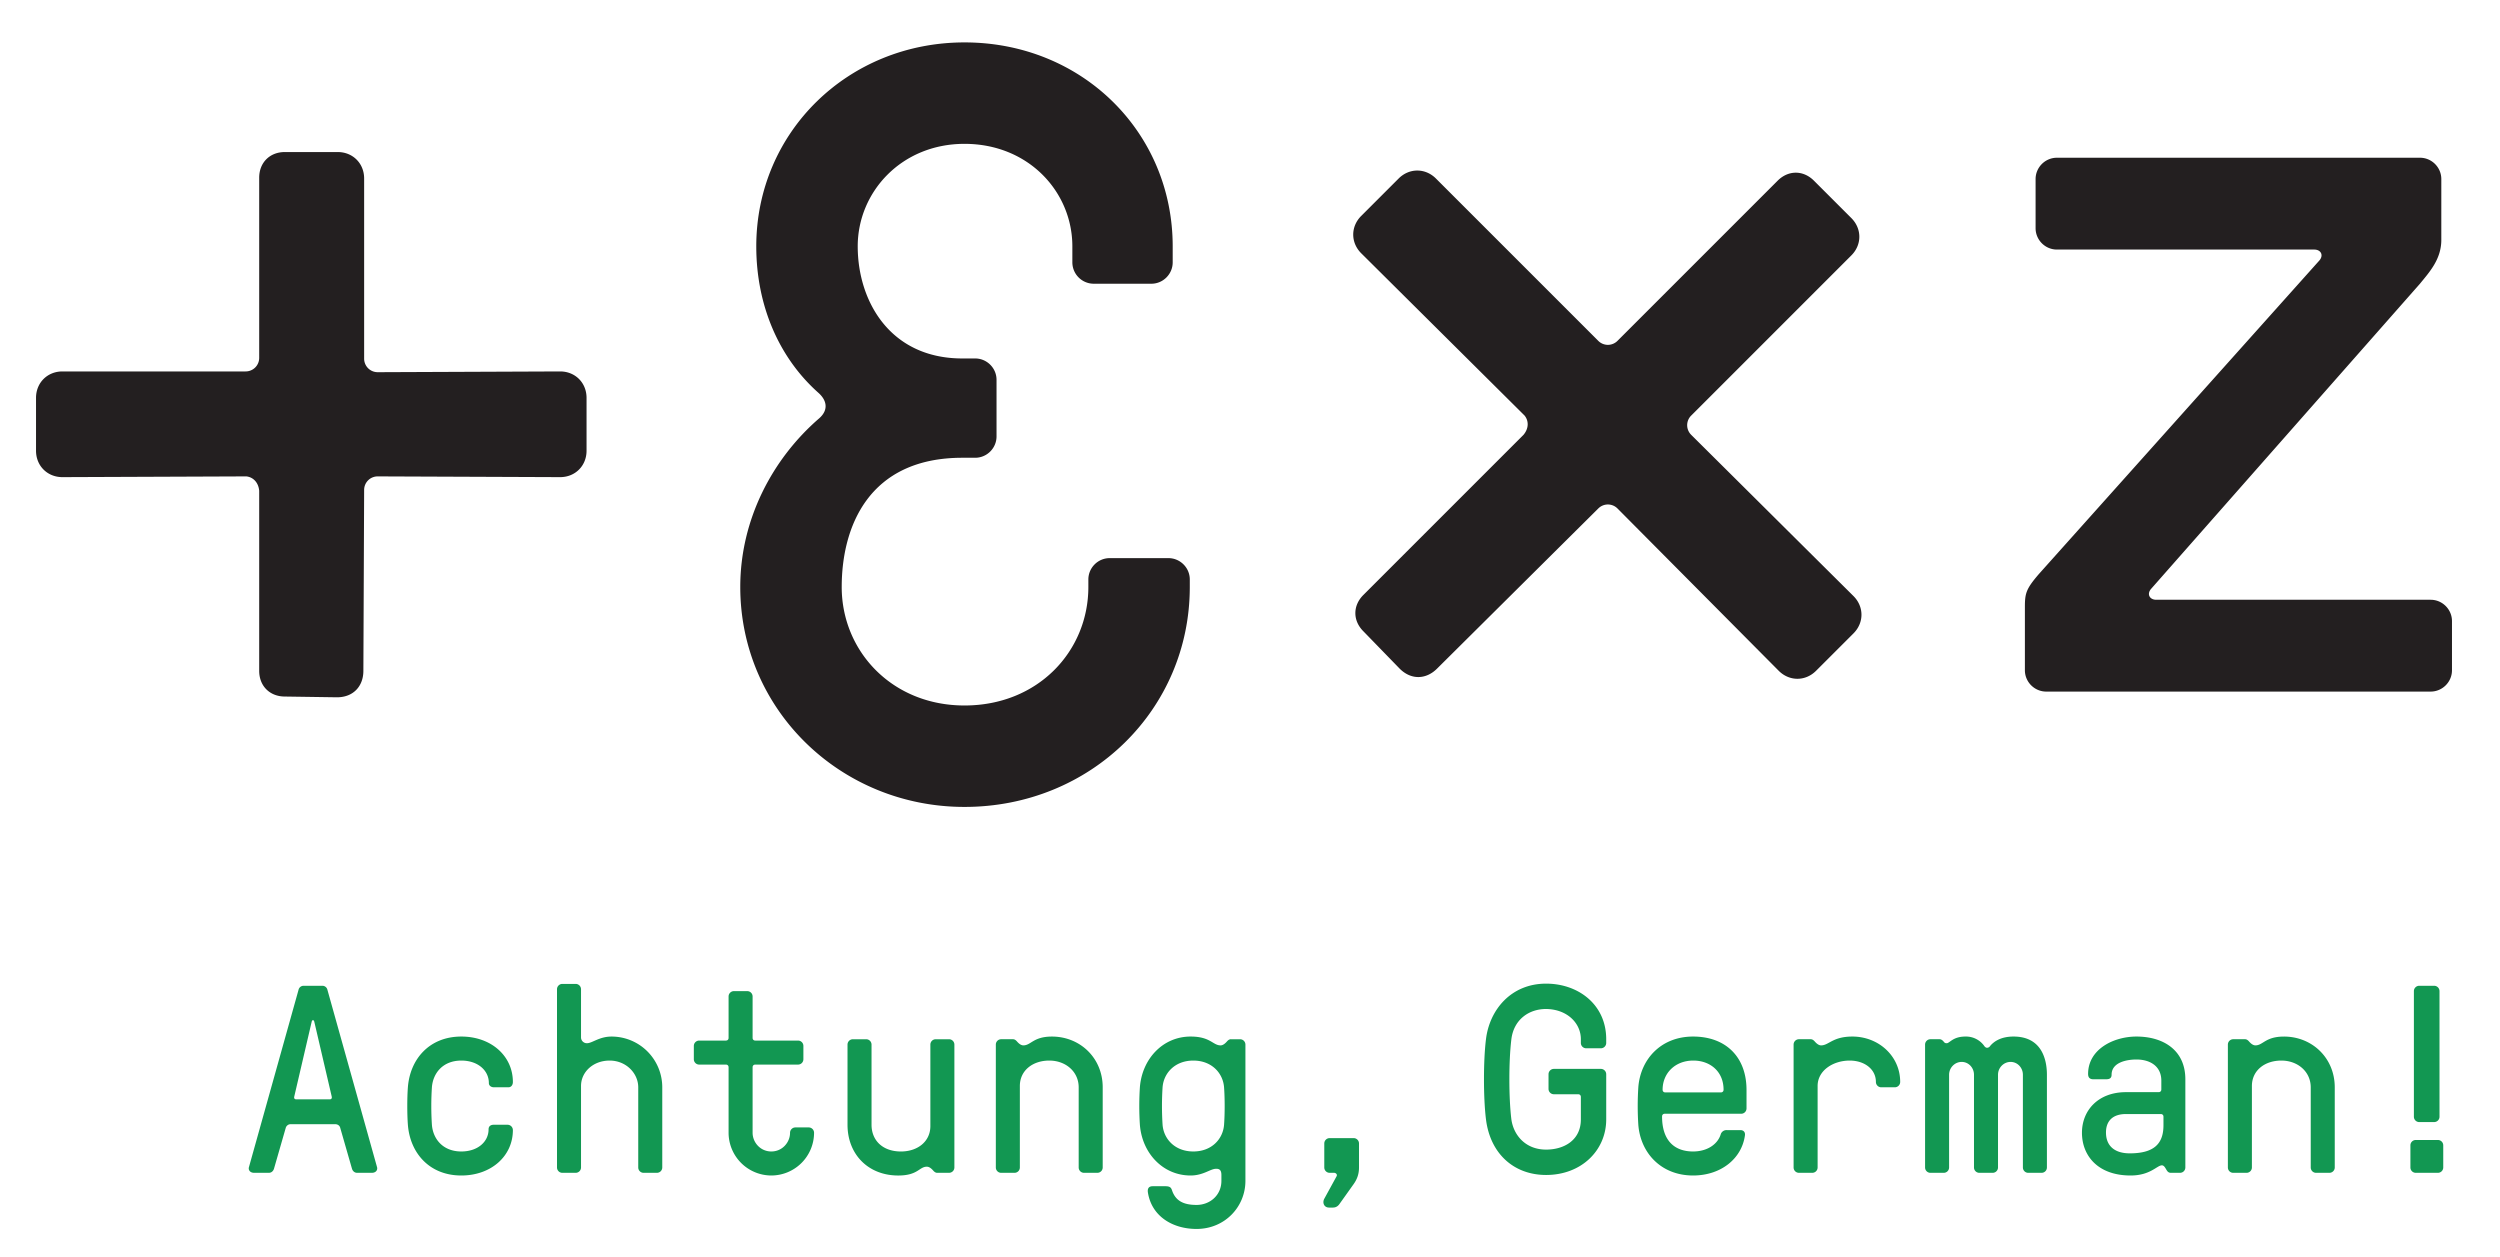 <svg xmlns="http://www.w3.org/2000/svg" fill-rule="evenodd" stroke-linejoin="round" stroke-miterlimit="1.414" clip-rule="evenodd" viewBox="0 0 171 86"><g fill-rule="nonzero"><path fill="#231F20" d="M93.254 40.696c-.73.73-.73 1.753 0 2.483l2.483 2.556c.804.803 1.826.73 2.556 0l11.03-10.955a.925.925 0 0 1 1.313 0l11.028 11.101c.731.73 1.826.73 2.556 0l2.557-2.556c.73-.73.73-1.826 0-2.556l-11.1-11.028a.925.925 0 0 1 0-1.315l10.954-10.955c.73-.73.73-1.825 0-2.556l-2.557-2.556c-.73-.73-1.752-.73-2.483 0l-10.955 10.955a.925.925 0 0 1-1.314 0L98.22 12.213c-.73-.73-1.826-.73-2.556 0l-2.556 2.556c-.73.73-.73 1.826 0 2.556l11.174 11.101c.293.365.293.877-.073 1.315L93.254 40.696zm-75.525 5.191c0 1.033.723 1.756 1.755 1.756l3.564.052c1.136 0 1.807-.775 1.807-1.808l.052-12.373c0-.516.413-.929.929-.929l12.477.051c1.032 0 1.807-.774 1.807-1.807v-3.615c0-1.033-.775-1.808-1.807-1.808l-12.477.052a.925.925 0 0 1-.929-.93V12.207c0-1.033-.775-1.807-1.808-1.807h-3.615c-1.032 0-1.755.723-1.755 1.755v12.322a.926.926 0 0 1-.93.929H4.271c-1.033 0-1.807.775-1.807 1.808v3.615c0 1.033.774 1.807 1.807 1.807l12.58-.051c.464.051.826.413.878.981v12.321zm121.723-6.615c-.876 1.022-.949 1.314-.949 2.264v4.309c0 .803.657 1.46 1.461 1.46h26.291c.804 0 1.461-.657 1.461-1.46v-3.36c0-.803-.657-1.461-1.46-1.461h-18.77c-.438 0-.657-.365-.365-.73l18.404-20.887c.657-.804 1.461-1.68 1.461-2.995V12.25c0-.804-.658-1.461-1.46-1.461h-24.832c-.803 0-1.46.657-1.46 1.461v3.359c0 .803.657 1.461 1.46 1.461h17.601c.438 0 .657.365.365.73l-19.208 21.472zm-81.879.876c0 4.382 3.432 8.107 8.4 8.107 5.038 0 8.471-3.725 8.471-8.107v-.511c0-.804.657-1.461 1.46-1.461h4.017c.803 0 1.461.657 1.461 1.461v.511c0 8.399-6.792 15.045-15.41 15.045-8.472 0-15.337-6.646-15.337-15.045 0-4.601 2.191-8.764 5.404-11.539.658-.584.511-1.242-.073-1.753-2.702-2.41-4.236-5.989-4.236-10.005 0-7.815 6.281-13.95 14.242-13.95 8.033 0 14.241 6.135 14.241 13.95v1.095c0 .803-.657 1.461-1.46 1.461h-3.944a1.465 1.465 0 0 1-1.46-1.461v-1.095c0-3.725-2.995-7.012-7.377-7.012-4.309 0-7.304 3.287-7.304 7.012 0 3.724 2.191 7.668 7.158 7.668h.876c.803 0 1.461.657 1.461 1.461v3.87c0 .804-.658 1.461-1.46 1.461h-.877c-6.427 0-8.253 4.747-8.253 8.837z"/><path fill="#129752" d="M19.544 77.15a.35.35 0 0 1 .347-.256h3.035c.164 0 .31.092.347.256l.804 2.797c.055.165.183.274.348.274h1.005c.292 0 .402-.2.366-.365l-3.401-12.155a.351.351 0 0 0-.347-.274h-1.28c-.164 0-.31.11-.347.274l-3.4 12.155c-.037.164.073.365.366.365h1.005c.164 0 .292-.109.347-.274l.805-2.797zm1.773-7.255c.018-.073.036-.11.073-.11h.037c.036 0 .054.037.073.11l1.188 5.1c.036.147-.037.201-.146.201h-2.267c-.11 0-.183-.054-.146-.2l1.188-5.1zm10.237 8.866c-1.262 0-1.939-.86-2.012-1.828a19.911 19.911 0 0 1 0-2.562c.073-.968.75-1.828 2.012-1.828 1.134 0 1.884.677 1.884 1.537 0 .2.182.291.347.291h.985c.201 0 .311-.164.311-.365 0-1.772-1.479-3.106-3.527-3.106-2.195 0-3.509 1.553-3.655 3.471-.055.732-.055 1.83 0 2.562.146 1.918 1.46 3.471 3.655 3.471 2.048 0 3.527-1.334 3.527-3.105a.367.367 0 0 0-.365-.366h-.95c-.164 0-.347.073-.347.311 0 .86-.75 1.517-1.865 1.517zm7.823 1.46a.366.366 0 0 0 .365-.365V74.28c0-.95.823-1.737 1.957-1.737 1.134 0 1.957.878 1.957 1.828v5.485c0 .201.165.365.365.365h.913a.366.366 0 0 0 .365-.365v-5.485a3.468 3.468 0 0 0-3.472-3.47c-.841 0-1.317.456-1.683.456a.4.4 0 0 1-.402-.383v-3.309a.367.367 0 0 0-.365-.366h-.913a.367.367 0 0 0-.365.366v12.191c0 .201.164.365.365.365h.913zm12.101-7.22c0-.11.073-.183.183-.183h2.926a.366.366 0 0 0 .365-.365v-.913a.366.366 0 0 0-.365-.365h-2.926c-.11 0-.183-.073-.183-.183v-2.834a.366.366 0 0 0-.365-.365H50.2a.366.366 0 0 0-.365.365v2.834c0 .11-.073.183-.183.183h-1.828a.367.367 0 0 0-.366.365v.913c0 .2.165.365.366.365h1.828c.11 0 .183.073.183.183v4.48a2.93 2.93 0 0 0 2.924 2.923 2.93 2.93 0 0 0 2.923-2.923.366.366 0 0 0-.365-.365h-.912a.367.367 0 0 0-.366.365c0 .658-.53 1.28-1.28 1.28s-1.281-.622-1.281-1.28v-4.48zm11.921 6.801c.183 0 .347.164.457.292.073.073.146.127.255.127h.803a.367.367 0 0 0 .366-.365V71.45a.367.367 0 0 0-.366-.366h-.912a.367.367 0 0 0-.365.366v5.575c0 1.061-.878 1.737-2.012 1.737-1.263 0-2.012-.768-2.012-1.828V71.45a.367.367 0 0 0-.366-.366h-.912a.367.367 0 0 0-.365.366v5.484c0 2.011 1.405 3.471 3.472 3.471 1.353 0 1.426-.603 1.957-.603v.001zm6.597-8.299c-.183 0-.348-.164-.457-.292-.073-.073-.146-.128-.256-.128h-.803a.366.366 0 0 0-.365.365v8.408c0 .201.164.365.365.365h.913a.366.366 0 0 0 .365-.365V74.28c0-1.06.878-1.737 2.012-1.737s2.012.768 2.012 1.828v5.485c0 .201.164.365.365.365h.913a.366.366 0 0 0 .365-.365v-5.485c0-2.01-1.552-3.47-3.472-3.47-1.28 0-1.427.603-1.957.603zm14.205-.42c-.11 0-.183.055-.256.128-.109.128-.274.293-.456.293-.53 0-.695-.604-2.049-.604-1.92 0-3.326 1.552-3.472 3.472a19.88 19.88 0 0 0 0 2.56c.146 1.92 1.552 3.472 3.472 3.472.842 0 1.335-.439 1.701-.457.256-.018.403.073.403.421v.403c0 .987-.787 1.646-1.7 1.646-.934 0-1.41-.31-1.648-.915-.073-.2-.09-.364-.475-.364h-.877c-.274 0-.365.164-.328.42.255 1.644 1.7 2.502 3.327 2.502 1.938 0 3.344-1.516 3.344-3.289V71.45a.367.367 0 0 0-.366-.366h-.62zm-2.578 1.46c1.262 0 2.03.86 2.103 1.83.055.75.055 1.81 0 2.56-.073.97-.84 1.828-2.103 1.828-1.262 0-2.03-.859-2.103-1.829a19.88 19.88 0 0 1 0-2.56c.073-.969.841-1.829 2.103-1.829zm9.634 7.678c.11 0 .238.11.164.238l-.84 1.535c-.146.275-.018.604.33.604h.255c.274 0 .402-.165.475-.274l.95-1.335c.218-.31.365-.658.365-1.133v-1.644a.367.367 0 0 0-.366-.365h-1.643a.367.367 0 0 0-.366.365v1.644c0 .201.165.365.366.365h.31zm16.874-3.655c0 1.427-1.152 2.067-2.377 2.067-1.426 0-2.23-1.006-2.376-2.067-.183-1.5-.183-3.984 0-5.484.164-1.335 1.188-2.067 2.376-2.067 1.444.02 2.377.97 2.377 2.067v.256c-.002.2.163.365.364.365h1.005a.367.367 0 0 0 .365-.366v-.256c0-2.375-1.918-3.8-4.11-3.8-2.414 0-3.876 1.81-4.114 3.8-.183 1.464-.183 4.004 0 5.485.293 2.36 1.92 3.802 4.113 3.802 2.412 0 4.111-1.68 4.111-3.802v-3.088a.367.367 0 0 0-.365-.366h-3.216a.367.367 0 0 0-.365.366v1.004c0 .2.164.365.365.365h1.663c.111 0 .184.073.184.183v1.536zm5.554-.202c0-.109.074-.183.183-.183h5.23a.366.366 0 0 0 .364-.365v-1.26c0-2.286-1.442-3.656-3.655-3.656-2.195 0-3.6 1.552-3.746 3.473a19.865 19.865 0 0 0 0 2.56c.146 1.918 1.551 3.471 3.746 3.471 1.902 0 3.327-1.15 3.546-2.74.036-.256-.128-.365-.31-.365h-.932a.414.414 0 0 0-.42.31c-.219.676-.933 1.152-1.884 1.152-1.262 0-2.122-.732-2.122-2.397zm.037-1.826c0-1.116.841-1.995 2.103-1.995 1.135 0 2.067.732 2.067 1.995 0 .11-.073.183-.183.183h-3.804c-.11 0-.183-.073-.183-.183zm14.59-.532c0 .201.164.365.365.365h.931a.366.366 0 0 0 .365-.365c0-1.772-1.479-3.106-3.27-3.106-1.354 0-1.61.604-2.14.604-.184 0-.348-.165-.458-.293-.073-.073-.146-.128-.255-.128h-.803a.367.367 0 0 0-.365.366v8.407c0 .201.164.365.365.365h.912a.367.367 0 0 0 .366-.365V74.28c0-1.06 1.06-1.737 2.194-1.737 1.006 0 1.793.585 1.793 1.463zm7.804-2.448a.252.252 0 0 1-.2.11c-.074 0-.147-.056-.183-.11a1.532 1.532 0 0 0-1.298-.658c-.86 0-1.08.457-1.28.457-.129 0-.165-.055-.238-.146-.073-.073-.146-.128-.256-.128h-.62c-.2 0-.366.165-.366.366v8.407c0 .201.165.365.365.365h.913a.366.366 0 0 0 .365-.365v-6.342c0-.477.385-.879.861-.879s.842.402.842.877v6.344c0 .201.164.365.365.365h.913c.2 0 .365-.164.365-.365v-6.344c0-.475.384-.877.86-.877s.842.402.842.877v6.344c0 .201.164.365.365.365h.913a.366.366 0 0 0 .365-.365v-6.344c0-1.06-.365-2.612-2.284-2.612-.915 0-1.39.384-1.609.658zm11.682 4.642c.11 0 .183.073.183.182v.586c0 1.244-.622 1.921-2.304 1.921-1.06 0-1.628-.53-1.628-1.427 0-.768.44-1.262 1.372-1.262h2.377zm-1.664-3.73c.933 0 1.701.458 1.701 1.446v.604c0 .11-.073.183-.183.183h-2.23c-1.92 0-3.016 1.26-3.016 2.777 0 1.555 1.077 2.924 3.326 2.924 1.353 0 1.81-.695 2.14-.695.182 0 .255.238.365.384a.294.294 0 0 0 .255.128h.621a.366.366 0 0 0 .365-.365v-6.033c0-2.028-1.55-2.923-3.344-2.923-1.555 0-3.308.86-3.308 2.558 0 .22.092.365.365.365h.822c.164 0 .42 0 .42-.31 0-.878 1.097-1.043 1.701-1.043zm8.134-.967c-.183 0-.348-.164-.457-.292-.073-.073-.146-.128-.256-.128h-.803a.366.366 0 0 0-.365.365v8.408c0 .201.164.365.365.365h.913c.2 0 .365-.164.365-.365V74.28c0-1.06.878-1.737 2.012-1.737s2.012.768 2.012 1.828v5.485c0 .201.164.365.365.365h.913c.2 0 .365-.164.365-.365v-5.485c0-2.01-1.552-3.47-3.472-3.47-1.28 0-1.427.603-1.957.603zm12.594-3.71a.367.367 0 0 0-.365-.366h-1.022a.367.367 0 0 0-.365.366v8.592c0 .201.164.365.365.365h1.022a.366.366 0 0 0 .365-.365v-8.592zm.256 10.547a.366.366 0 0 0-.365-.365h-1.516c-.2 0-.365.164-.365.365v1.516c0 .201.165.365.365.365h1.516a.366.366 0 0 0 .365-.365V78.34z"/></g></svg>